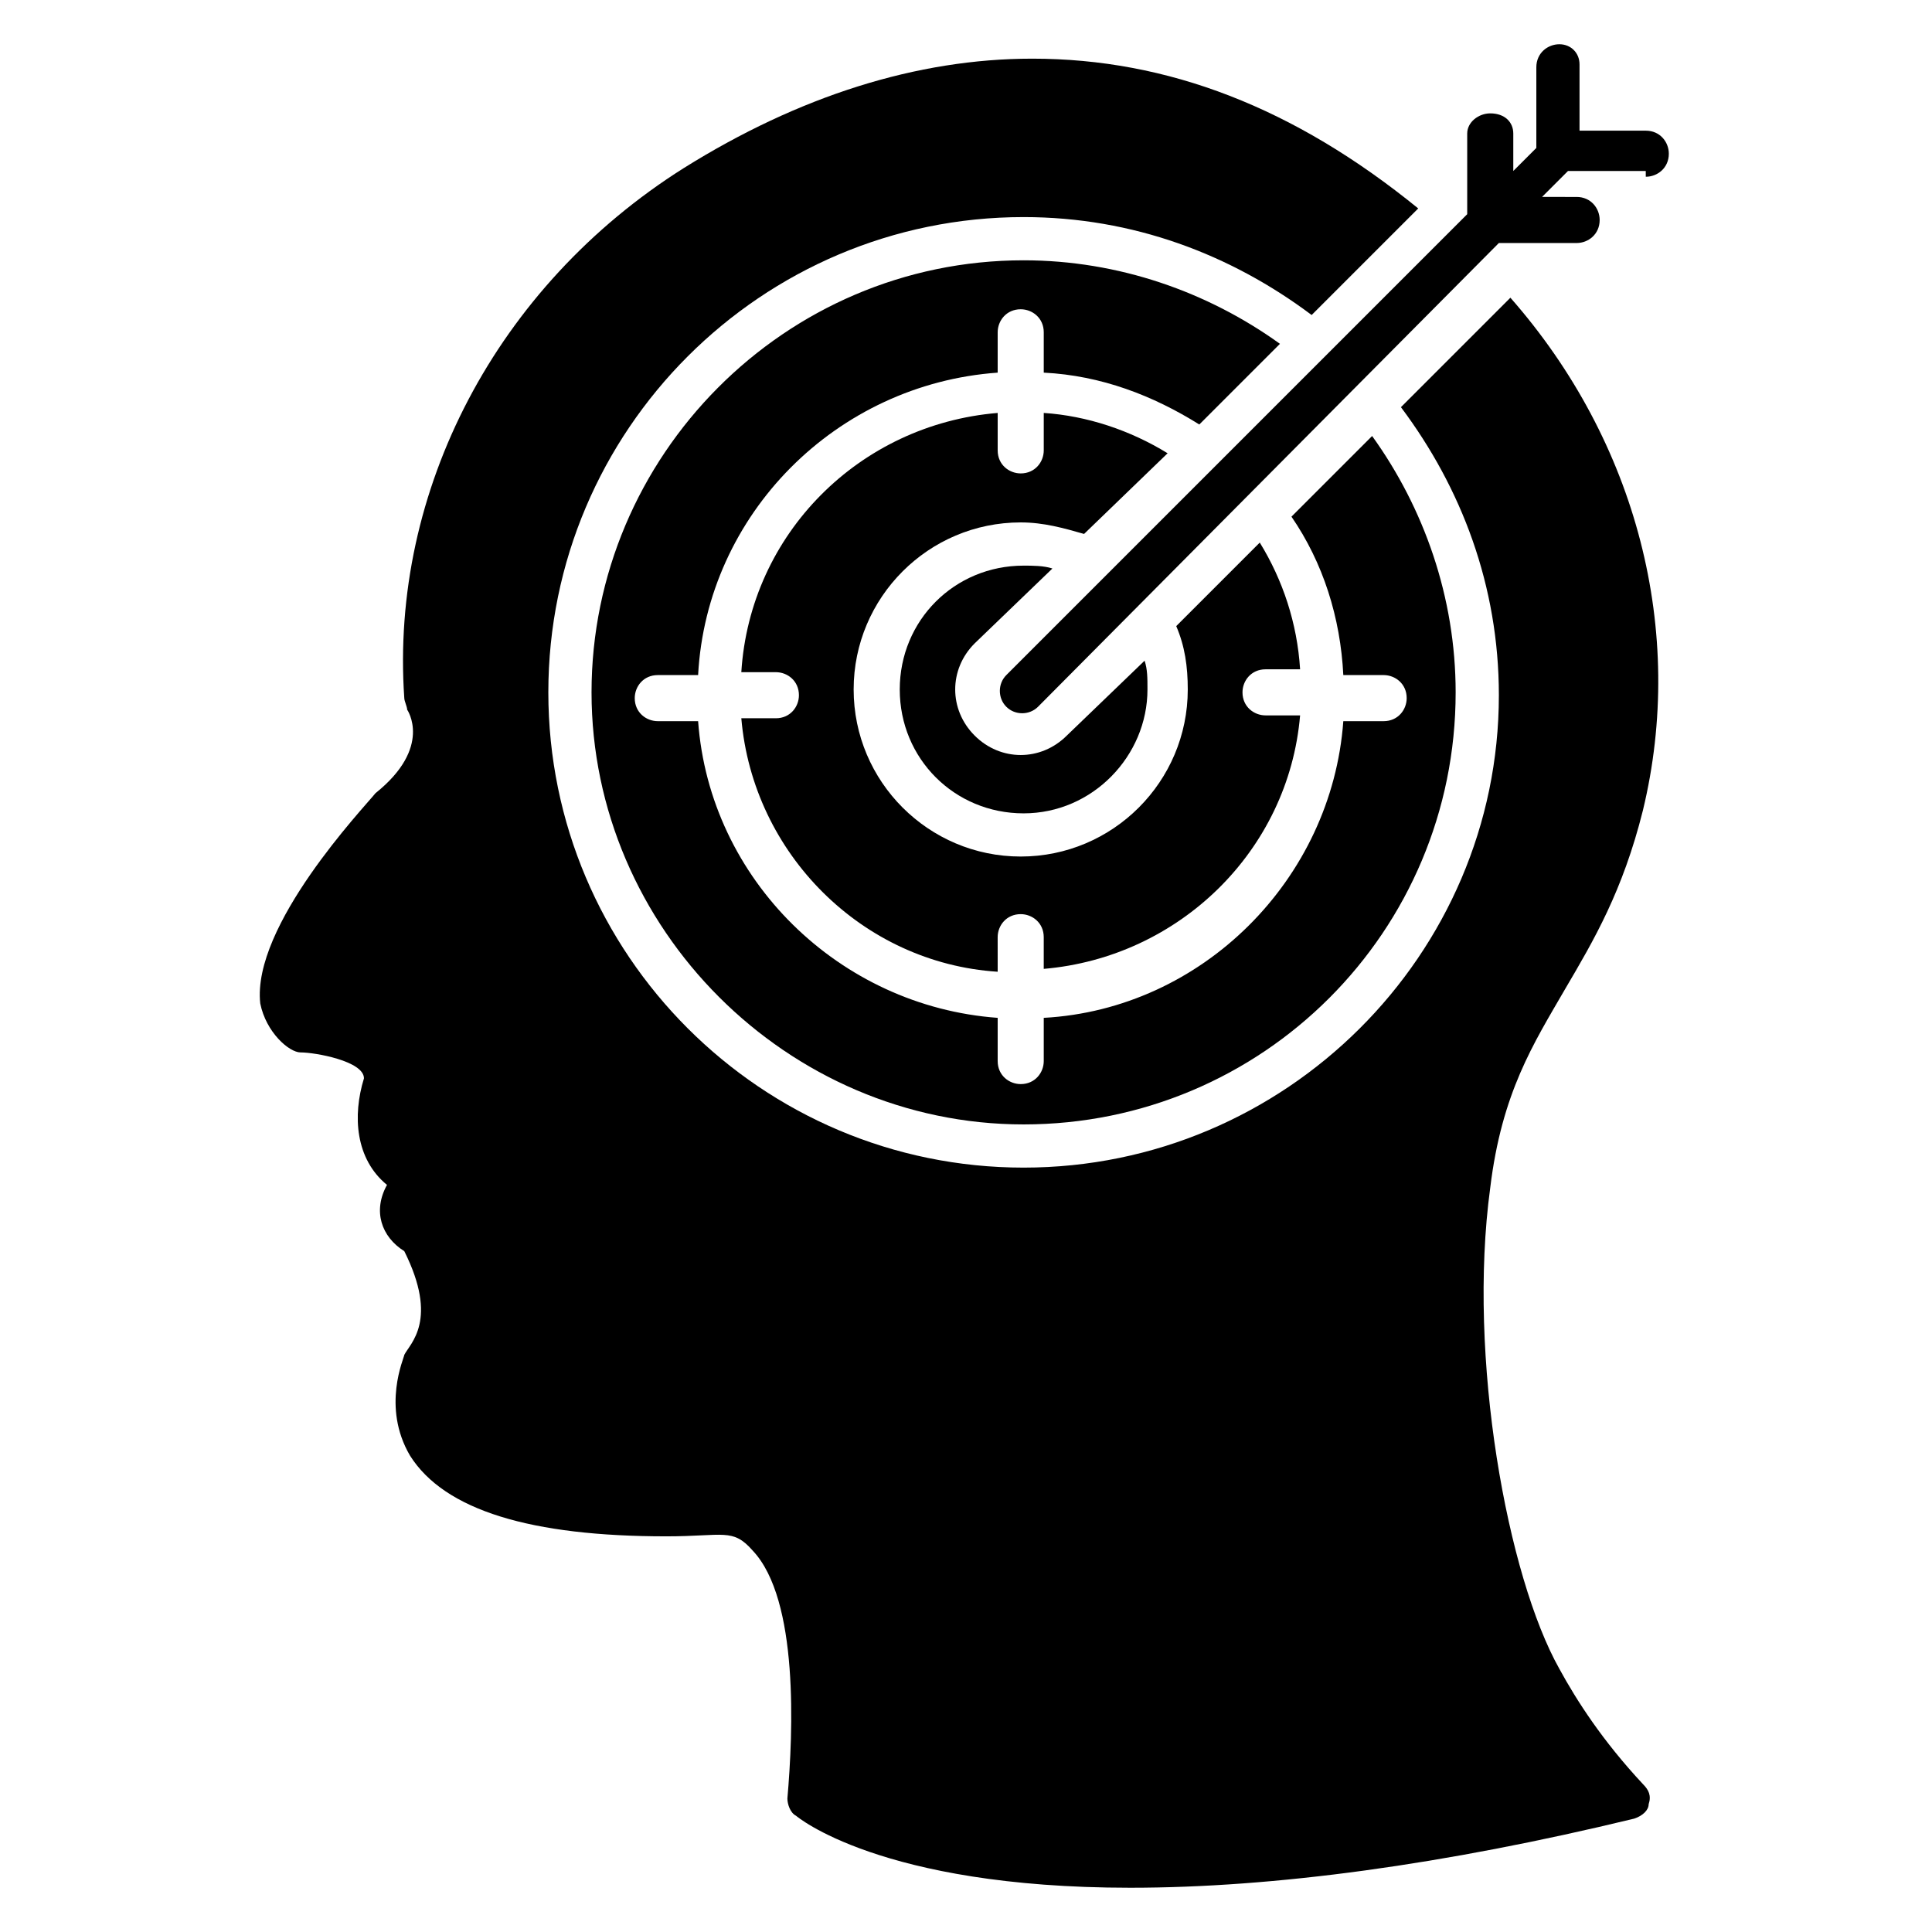 <?xml version="1.0" encoding="UTF-8"?>
<!-- Uploaded to: ICON Repo, www.iconrepo.com, Generator: ICON Repo Mixer Tools -->
<svg fill="#000000" width="800px" height="800px" version="1.1" viewBox="144 144 512 512" xmlns="http://www.w3.org/2000/svg">
 <g>
  <path d="m422.9 294.66c-2.289-0.762-5.344-0.762-7.633-0.762-18.32 0-32.824 14.504-32.824 32.824s14.504 32.824 32.824 32.824 32.824-15.266 32.824-32.824c0-3.055 0-5.344-0.762-7.633l-20.613 19.844c-6.871 6.871-17.559 6.871-24.426 0-6.871-6.871-6.871-17.559 0-24.426z"/>
  <path d="m483.2 235.12c-19.082-13.742-42.746-22.137-67.938-22.137-63.359 0-114.5 51.906-114.5 114.5 0 62.594 51.906 114.5 114.5 114.5 63.359 0 114.5-51.145 114.5-114.5 0-25.191-8.398-48.855-22.137-67.938l-21.375 21.375c8.398 12.215 12.977 26.719 13.742 41.984h10.688c3.055 0 6.106 2.289 6.106 6.106 0 3.055-2.289 6.106-6.106 6.106h-10.688c-3.055 41.984-37.402 76.336-79.387 78.625v11.449c0 3.055-2.289 6.106-6.106 6.106-3.055 0-6.106-2.289-6.106-6.106v-11.449c-41.984-3.055-76.336-36.641-79.387-78.625h-10.688c-3.055 0-6.106-2.289-6.106-6.106 0-3.055 2.289-6.106 6.106-6.106h10.688c2.289-42.746 36.641-77.098 79.387-80.152v-10.688c0-3.055 2.289-6.106 6.106-6.106 3.055 0 6.106 2.289 6.106 6.106v10.688c15.266 0.762 29.008 6.106 41.223 13.742z"/>
  <path d="m453.43 264.12c-9.922-6.106-21.375-9.922-32.824-10.688v9.922c0 3.055-2.289 6.106-6.106 6.106-3.055 0-6.106-2.289-6.106-6.106v-9.922c-36.641 3.055-65.648 32.062-67.938 68.703h9.16c3.055 0 6.106 2.289 6.106 6.106 0 3.055-2.289 6.106-6.106 6.106h-9.16c3.055 35.879 32.062 64.883 67.938 67.176l-0.004-9.16c0-3.055 2.289-6.106 6.106-6.106 3.055 0 6.106 2.289 6.106 6.106v8.398c35.879-3.055 64.883-31.297 67.938-67.176h-9.16c-3.055 0-6.106-2.289-6.106-6.106 0-3.055 2.289-6.106 6.106-6.106h9.16c-0.762-12.215-4.582-23.664-10.688-33.586l-22.137 22.137c2.289 5.344 3.055 10.688 3.055 16.793 0 24.426-19.848 44.273-44.273 44.273s-44.273-19.848-44.273-44.273 19.848-44.273 44.273-44.273c6.106 0 11.449 1.527 16.793 3.055z"/>
  <path d="m223.66 422.9c3.816 0 16.793 2.289 16.793 6.871-3.055 9.922-2.289 21.375 6.106 28.242-3.816 6.871-1.527 13.742 4.582 17.559 9.16 18.32 1.527 24.426 0 27.48 0 0.762-6.106 13.742 1.527 26.719 9.16 14.504 32.062 21.375 67.938 21.375 15.266 0 17.559-2.289 22.902 3.816 12.215 12.977 10.688 48.09 9.16 65.648 0 1.527 0.762 3.816 2.289 4.582 0-0.004 22.137 19.078 88.547 19.078 38.168 0 83.203-6.106 133.59-18.32 2.289-0.762 3.816-2.289 3.816-3.816 0.762-2.289 0-3.816-1.527-5.344-10.688-11.449-17.559-22.137-22.137-30.535-13.742-24.426-24.426-82.441-18.32-127.48 3.055-25.191 11.449-38.168 19.848-52.672 7.633-12.977 15.266-25.953 20.609-47.328 11.449-47.328-1.527-97.707-35.113-135.88l-29.008 29.008c16.031 21.375 25.953 47.328 25.953 76.336 0.004 68.703-56.484 125.19-125.95 125.19s-125.95-56.488-125.95-125.95c0-69.465 56.488-125.95 125.95-125.95 29.008 0 54.961 9.922 76.336 25.953l28.242-28.242c-32.824-26.719-66.41-39.695-102.29-39.695-30.535 0-61.832 9.922-92.363 29.008-49.617 31.297-77.863 85.496-74.047 140.46 0 0.762 0.762 2.289 0.762 3.055 0 0 6.871 9.922-8.398 22.137-3.055 3.816-32.824 35.113-30.535 55.723 1.531 7.633 7.641 12.977 10.691 12.977z"/>
  <path d="m580.15 190.84c3.055 0 6.106-2.289 6.106-6.106 0-3.055-2.289-6.106-6.106-6.106h-17.559v-17.559c0-3.055-2.289-5.344-5.34-5.344-3.055 0-6.106 2.289-6.106 6.106v21.375l-6.109 6.109v-9.926c0-3.055-2.289-5.344-6.106-5.344-3.055 0-6.106 2.289-6.106 5.344v21.375l-122.14 122.14c-2.289 2.289-2.289 6.106 0 8.398 2.289 2.289 6.106 2.289 8.398 0l122.13-122.9h20.609c3.055 0 6.106-2.289 6.106-6.106 0-3.055-2.289-6.106-6.106-6.106l-9.16-0.004 6.871-6.871 20.609 0.004z"/>
 </g>
</svg>